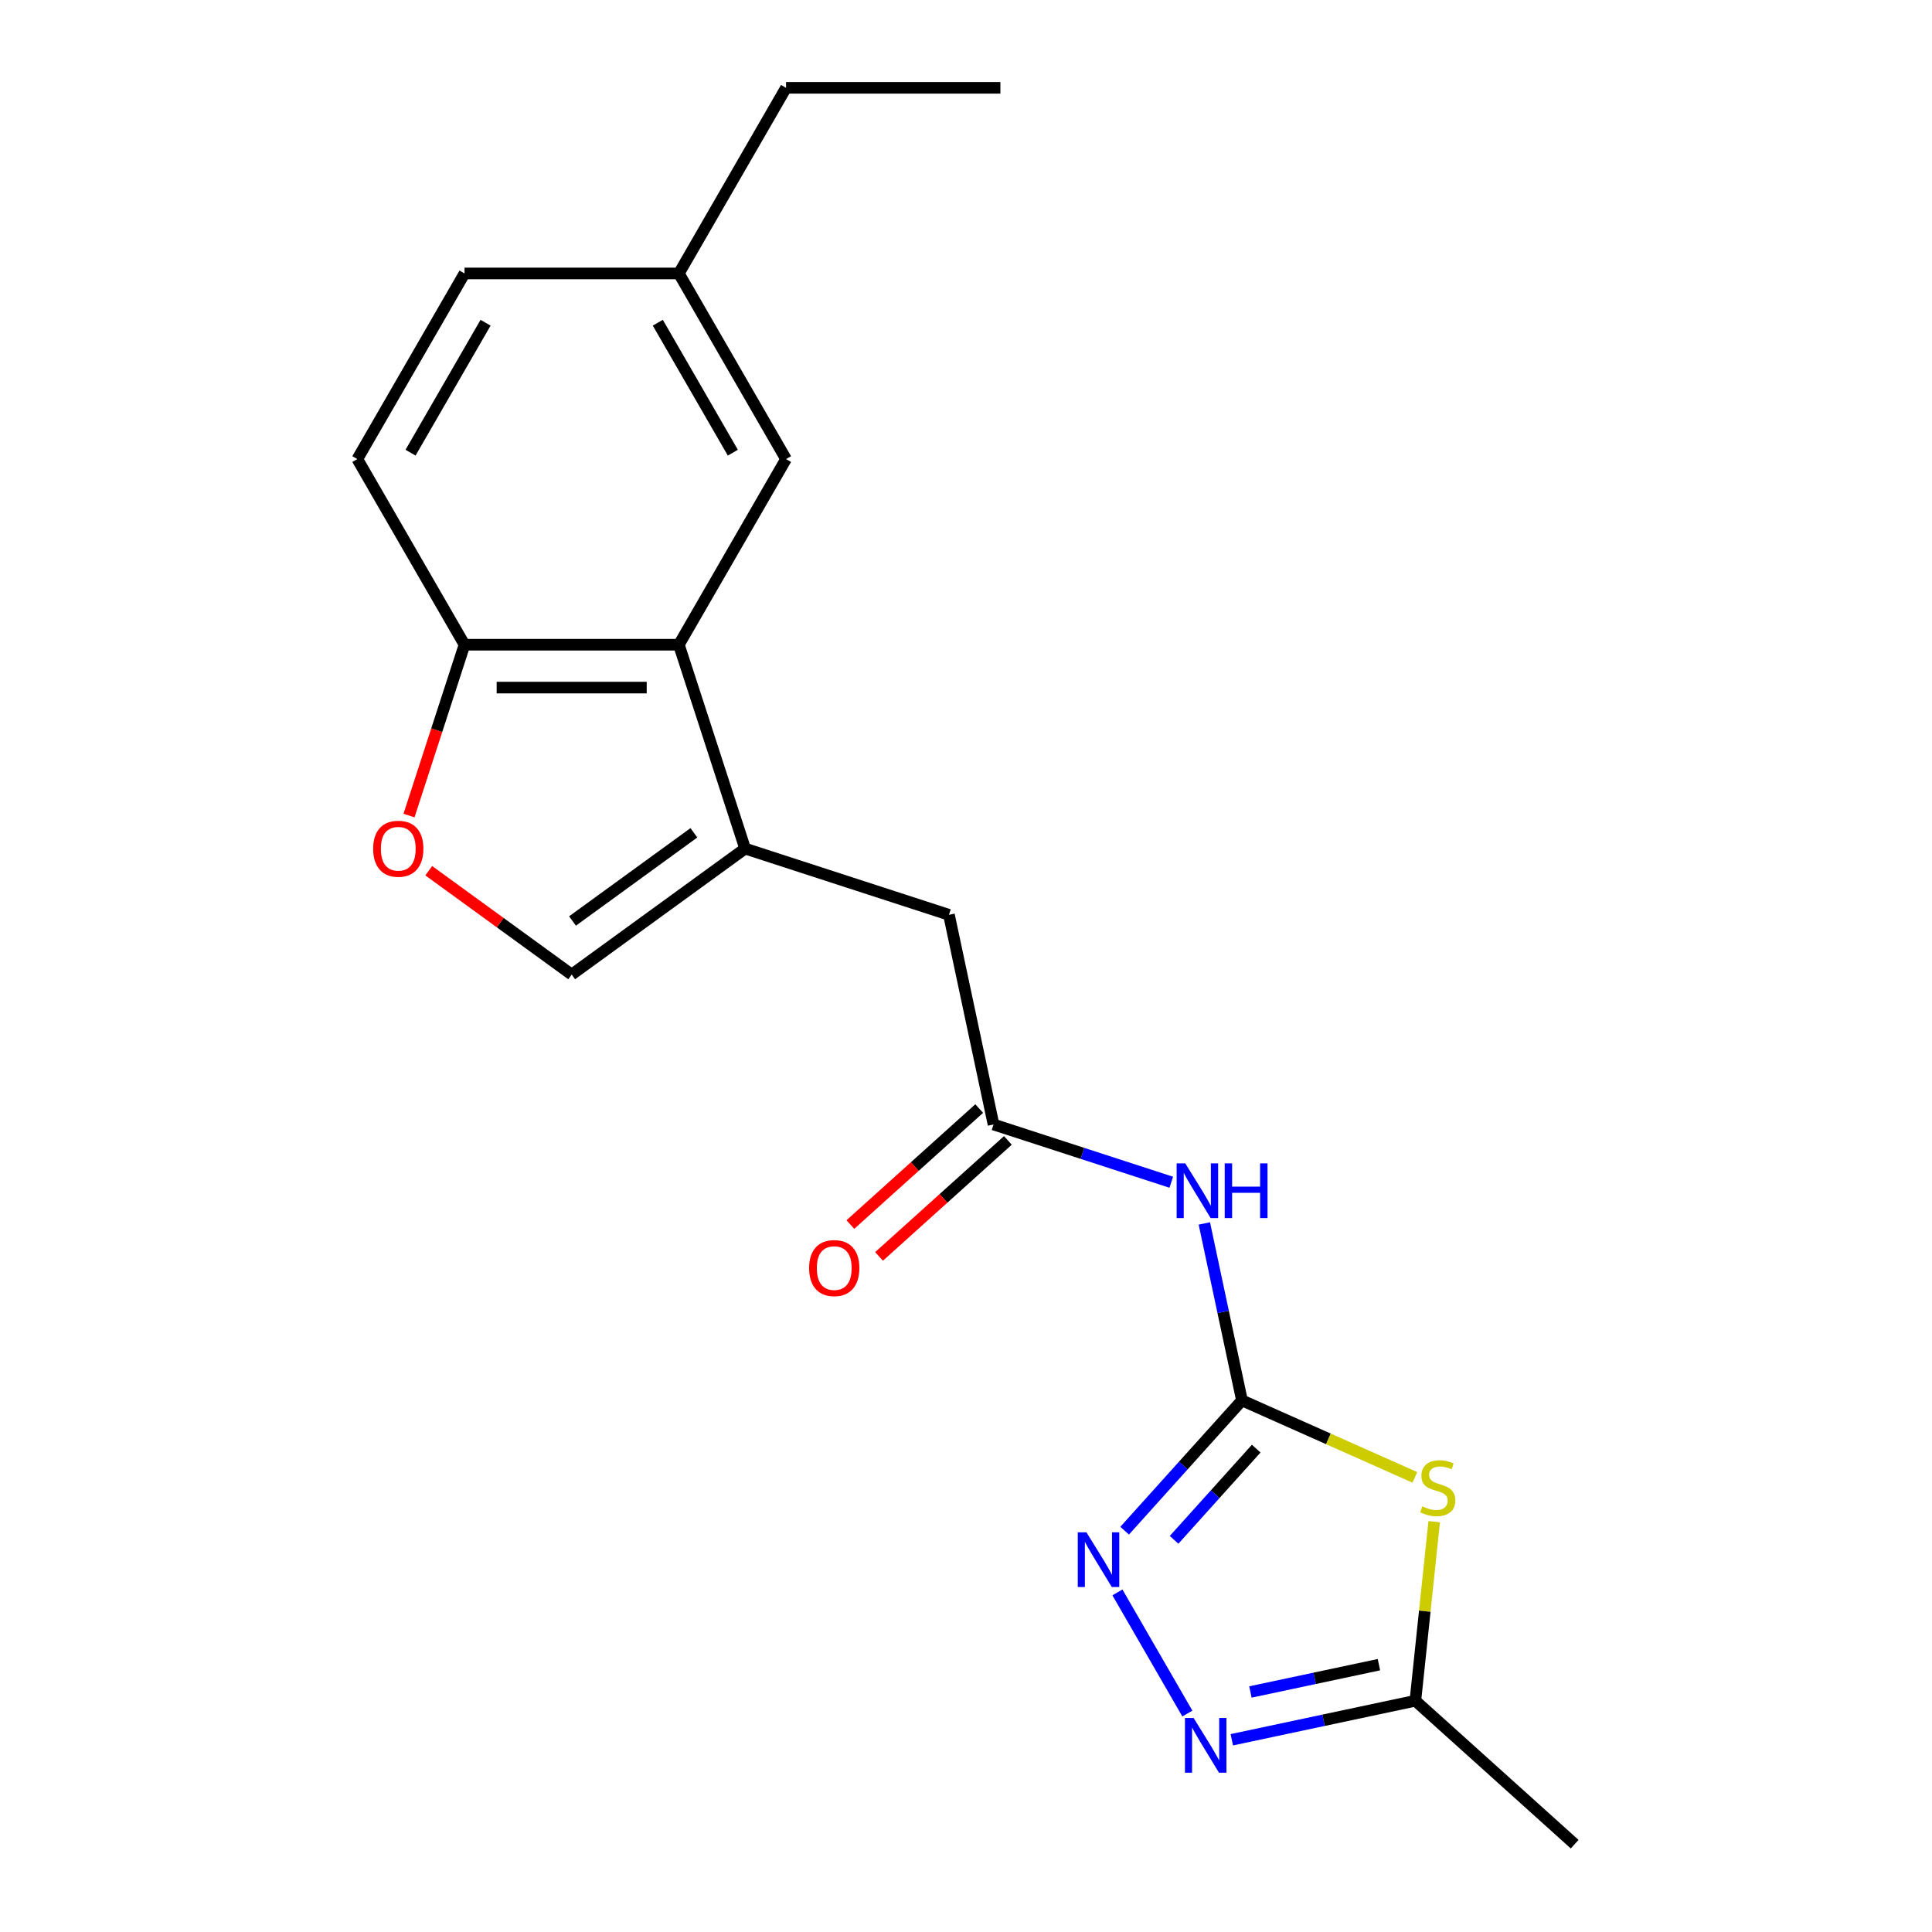 <?xml version='1.0' encoding='iso-8859-1'?>
<svg version='1.1' baseProfile='full'
              xmlns='http://www.w3.org/2000/svg'
                      xmlns:rdkit='http://www.rdkit.org/xml'
                      xmlns:xlink='http://www.w3.org/1999/xlink'
                  xml:space='preserve'
width='1000px' height='1000px' viewBox='0 0 1000 1000'>
<!-- END OF HEADER -->
<rect style='opacity:1.0;fill:#FFFFFF;stroke:none' width='1000' height='1000' x='0' y='0'> </rect>
<path class='bond-0' d='M 642.834,724.84 L 687.585,744.765' style='fill:none;fill-rule:evenodd;stroke:#000000;stroke-width:6px;stroke-linecap:butt;stroke-linejoin:miter;stroke-opacity:1' />
<path class='bond-0' d='M 687.585,744.765 L 732.336,764.689' style='fill:none;fill-rule:evenodd;stroke:#CCCC00;stroke-width:6px;stroke-linecap:butt;stroke-linejoin:miter;stroke-opacity:1' />
<path class='bond-1' d='M 642.834,724.84 L 612.471,758.561' style='fill:none;fill-rule:evenodd;stroke:#000000;stroke-width:6px;stroke-linecap:butt;stroke-linejoin:miter;stroke-opacity:1' />
<path class='bond-1' d='M 612.471,758.561 L 582.109,792.282' style='fill:none;fill-rule:evenodd;stroke:#0000FF;stroke-width:6px;stroke-linecap:butt;stroke-linejoin:miter;stroke-opacity:1' />
<path class='bond-1' d='M 650.215,749.804 L 628.962,773.409' style='fill:none;fill-rule:evenodd;stroke:#000000;stroke-width:6px;stroke-linecap:butt;stroke-linejoin:miter;stroke-opacity:1' />
<path class='bond-1' d='M 628.962,773.409 L 607.708,797.013' style='fill:none;fill-rule:evenodd;stroke:#0000FF;stroke-width:6px;stroke-linecap:butt;stroke-linejoin:miter;stroke-opacity:1' />
<path class='bond-4' d='M 642.834,724.84 L 633.1,679.045' style='fill:none;fill-rule:evenodd;stroke:#000000;stroke-width:6px;stroke-linecap:butt;stroke-linejoin:miter;stroke-opacity:1' />
<path class='bond-4' d='M 633.1,679.045 L 623.366,633.25' style='fill:none;fill-rule:evenodd;stroke:#0000FF;stroke-width:6px;stroke-linecap:butt;stroke-linejoin:miter;stroke-opacity:1' />
<path class='bond-6' d='M 742.334,787.62 L 737.464,833.964' style='fill:none;fill-rule:evenodd;stroke:#CCCC00;stroke-width:6px;stroke-linecap:butt;stroke-linejoin:miter;stroke-opacity:1' />
<path class='bond-6' d='M 737.464,833.964 L 732.593,880.307' style='fill:none;fill-rule:evenodd;stroke:#000000;stroke-width:6px;stroke-linecap:butt;stroke-linejoin:miter;stroke-opacity:1' />
<path class='bond-3' d='M 578.372,824.224 L 614.575,886.929' style='fill:none;fill-rule:evenodd;stroke:#0000FF;stroke-width:6px;stroke-linecap:butt;stroke-linejoin:miter;stroke-opacity:1' />
<path class='bond-2' d='M 385.664,439.224 L 491.181,473.508' style='fill:none;fill-rule:evenodd;stroke:#000000;stroke-width:6px;stroke-linecap:butt;stroke-linejoin:miter;stroke-opacity:1' />
<path class='bond-5' d='M 385.664,439.224 L 351.379,333.706' style='fill:none;fill-rule:evenodd;stroke:#000000;stroke-width:6px;stroke-linecap:butt;stroke-linejoin:miter;stroke-opacity:1' />
<path class='bond-7' d='M 385.664,439.224 L 295.905,504.437' style='fill:none;fill-rule:evenodd;stroke:#000000;stroke-width:6px;stroke-linecap:butt;stroke-linejoin:miter;stroke-opacity:1' />
<path class='bond-7' d='M 359.157,431.054 L 296.326,476.703' style='fill:none;fill-rule:evenodd;stroke:#000000;stroke-width:6px;stroke-linecap:butt;stroke-linejoin:miter;stroke-opacity:1' />
<path class='bond-20' d='M 637.583,900.502 L 685.088,890.404' style='fill:none;fill-rule:evenodd;stroke:#0000FF;stroke-width:6px;stroke-linecap:butt;stroke-linejoin:miter;stroke-opacity:1' />
<path class='bond-20' d='M 685.088,890.404 L 732.593,880.307' style='fill:none;fill-rule:evenodd;stroke:#000000;stroke-width:6px;stroke-linecap:butt;stroke-linejoin:miter;stroke-opacity:1' />
<path class='bond-20' d='M 647.221,875.768 L 680.474,868.7' style='fill:none;fill-rule:evenodd;stroke:#0000FF;stroke-width:6px;stroke-linecap:butt;stroke-linejoin:miter;stroke-opacity:1' />
<path class='bond-20' d='M 680.474,868.7 L 713.728,861.631' style='fill:none;fill-rule:evenodd;stroke:#000000;stroke-width:6px;stroke-linecap:butt;stroke-linejoin:miter;stroke-opacity:1' />
<path class='bond-8' d='M 606.253,611.926 L 560.251,596.979' style='fill:none;fill-rule:evenodd;stroke:#0000FF;stroke-width:6px;stroke-linecap:butt;stroke-linejoin:miter;stroke-opacity:1' />
<path class='bond-8' d='M 560.251,596.979 L 514.249,582.032' style='fill:none;fill-rule:evenodd;stroke:#000000;stroke-width:6px;stroke-linecap:butt;stroke-linejoin:miter;stroke-opacity:1' />
<path class='bond-10' d='M 351.379,333.706 L 240.431,333.706' style='fill:none;fill-rule:evenodd;stroke:#000000;stroke-width:6px;stroke-linecap:butt;stroke-linejoin:miter;stroke-opacity:1' />
<path class='bond-10' d='M 334.737,355.895 L 257.073,355.895' style='fill:none;fill-rule:evenodd;stroke:#000000;stroke-width:6px;stroke-linecap:butt;stroke-linejoin:miter;stroke-opacity:1' />
<path class='bond-12' d='M 351.379,333.706 L 406.853,237.622' style='fill:none;fill-rule:evenodd;stroke:#000000;stroke-width:6px;stroke-linecap:butt;stroke-linejoin:miter;stroke-opacity:1' />
<path class='bond-17' d='M 732.593,880.307 L 815.043,954.545' style='fill:none;fill-rule:evenodd;stroke:#000000;stroke-width:6px;stroke-linecap:butt;stroke-linejoin:miter;stroke-opacity:1' />
<path class='bond-9' d='M 295.905,504.437 L 258.912,477.56' style='fill:none;fill-rule:evenodd;stroke:#000000;stroke-width:6px;stroke-linecap:butt;stroke-linejoin:miter;stroke-opacity:1' />
<path class='bond-9' d='M 258.912,477.56 L 221.92,450.684' style='fill:none;fill-rule:evenodd;stroke:#FF0000;stroke-width:6px;stroke-linecap:butt;stroke-linejoin:miter;stroke-opacity:1' />
<path class='bond-11' d='M 514.249,582.032 L 491.181,473.508' style='fill:none;fill-rule:evenodd;stroke:#000000;stroke-width:6px;stroke-linecap:butt;stroke-linejoin:miter;stroke-opacity:1' />
<path class='bond-13' d='M 506.825,573.787 L 473.487,603.805' style='fill:none;fill-rule:evenodd;stroke:#000000;stroke-width:6px;stroke-linecap:butt;stroke-linejoin:miter;stroke-opacity:1' />
<path class='bond-13' d='M 473.487,603.805 L 440.148,633.823' style='fill:none;fill-rule:evenodd;stroke:#FF0000;stroke-width:6px;stroke-linecap:butt;stroke-linejoin:miter;stroke-opacity:1' />
<path class='bond-13' d='M 521.673,590.277 L 488.334,620.295' style='fill:none;fill-rule:evenodd;stroke:#000000;stroke-width:6px;stroke-linecap:butt;stroke-linejoin:miter;stroke-opacity:1' />
<path class='bond-13' d='M 488.334,620.295 L 454.996,650.313' style='fill:none;fill-rule:evenodd;stroke:#FF0000;stroke-width:6px;stroke-linecap:butt;stroke-linejoin:miter;stroke-opacity:1' />
<path class='bond-21' d='M 211.7,422.13 L 226.066,377.918' style='fill:none;fill-rule:evenodd;stroke:#FF0000;stroke-width:6px;stroke-linecap:butt;stroke-linejoin:miter;stroke-opacity:1' />
<path class='bond-21' d='M 226.066,377.918 L 240.431,333.706' style='fill:none;fill-rule:evenodd;stroke:#000000;stroke-width:6px;stroke-linecap:butt;stroke-linejoin:miter;stroke-opacity:1' />
<path class='bond-14' d='M 240.431,333.706 L 184.957,237.622' style='fill:none;fill-rule:evenodd;stroke:#000000;stroke-width:6px;stroke-linecap:butt;stroke-linejoin:miter;stroke-opacity:1' />
<path class='bond-15' d='M 406.853,237.622 L 351.379,141.538' style='fill:none;fill-rule:evenodd;stroke:#000000;stroke-width:6px;stroke-linecap:butt;stroke-linejoin:miter;stroke-opacity:1' />
<path class='bond-15' d='M 379.315,234.304 L 340.483,167.046' style='fill:none;fill-rule:evenodd;stroke:#000000;stroke-width:6px;stroke-linecap:butt;stroke-linejoin:miter;stroke-opacity:1' />
<path class='bond-22' d='M 184.957,237.622 L 240.431,141.538' style='fill:none;fill-rule:evenodd;stroke:#000000;stroke-width:6px;stroke-linecap:butt;stroke-linejoin:miter;stroke-opacity:1' />
<path class='bond-22' d='M 212.495,234.304 L 251.327,167.046' style='fill:none;fill-rule:evenodd;stroke:#000000;stroke-width:6px;stroke-linecap:butt;stroke-linejoin:miter;stroke-opacity:1' />
<path class='bond-16' d='M 351.379,141.538 L 240.431,141.538' style='fill:none;fill-rule:evenodd;stroke:#000000;stroke-width:6px;stroke-linecap:butt;stroke-linejoin:miter;stroke-opacity:1' />
<path class='bond-18' d='M 351.379,141.538 L 406.853,45.455' style='fill:none;fill-rule:evenodd;stroke:#000000;stroke-width:6px;stroke-linecap:butt;stroke-linejoin:miter;stroke-opacity:1' />
<path class='bond-19' d='M 406.853,45.455 L 517.801,45.455' style='fill:none;fill-rule:evenodd;stroke:#000000;stroke-width:6px;stroke-linecap:butt;stroke-linejoin:miter;stroke-opacity:1' />
<path  class='atom-1' d='M 736.19 779.687
Q 736.51 779.807, 737.83 780.367
Q 739.15 780.927, 740.59 781.287
Q 742.07 781.607, 743.51 781.607
Q 746.19 781.607, 747.75 780.327
Q 749.31 779.007, 749.31 776.727
Q 749.31 775.167, 748.51 774.207
Q 747.75 773.247, 746.55 772.727
Q 745.35 772.207, 743.35 771.607
Q 740.83 770.847, 739.31 770.127
Q 737.83 769.407, 736.75 767.887
Q 735.71 766.367, 735.71 763.807
Q 735.71 760.247, 738.11 758.047
Q 740.55 755.847, 745.35 755.847
Q 748.63 755.847, 752.35 757.407
L 751.43 760.487
Q 748.03 759.087, 745.47 759.087
Q 742.71 759.087, 741.19 760.247
Q 739.67 761.367, 739.71 763.327
Q 739.71 764.847, 740.47 765.767
Q 741.27 766.687, 742.39 767.207
Q 743.55 767.727, 745.47 768.327
Q 748.03 769.127, 749.55 769.927
Q 751.07 770.727, 752.15 772.367
Q 753.27 773.967, 753.27 776.727
Q 753.27 780.647, 750.63 782.767
Q 748.03 784.847, 743.67 784.847
Q 741.15 784.847, 739.23 784.287
Q 737.35 783.767, 735.11 782.847
L 736.19 779.687
' fill='#CCCC00'/>
<path  class='atom-2' d='M 562.335 793.13
L 571.615 808.13
Q 572.535 809.61, 574.015 812.29
Q 575.495 814.97, 575.575 815.13
L 575.575 793.13
L 579.335 793.13
L 579.335 821.45
L 575.455 821.45
L 565.495 805.05
Q 564.335 803.13, 563.095 800.93
Q 561.895 798.73, 561.535 798.05
L 561.535 821.45
L 557.855 821.45
L 557.855 793.13
L 562.335 793.13
' fill='#0000FF'/>
<path  class='atom-4' d='M 617.809 889.214
L 627.089 904.214
Q 628.009 905.694, 629.489 908.374
Q 630.969 911.054, 631.049 911.214
L 631.049 889.214
L 634.809 889.214
L 634.809 917.534
L 630.929 917.534
L 620.969 901.134
Q 619.809 899.214, 618.569 897.014
Q 617.369 894.814, 617.009 894.134
L 617.009 917.534
L 613.329 917.534
L 613.329 889.214
L 617.809 889.214
' fill='#0000FF'/>
<path  class='atom-5' d='M 613.507 602.157
L 622.787 617.157
Q 623.707 618.637, 625.187 621.317
Q 626.667 623.997, 626.747 624.157
L 626.747 602.157
L 630.507 602.157
L 630.507 630.477
L 626.627 630.477
L 616.667 614.077
Q 615.507 612.157, 614.267 609.957
Q 613.067 607.757, 612.707 607.077
L 612.707 630.477
L 609.027 630.477
L 609.027 602.157
L 613.507 602.157
' fill='#0000FF'/>
<path  class='atom-5' d='M 633.907 602.157
L 637.747 602.157
L 637.747 614.197
L 652.227 614.197
L 652.227 602.157
L 656.067 602.157
L 656.067 630.477
L 652.227 630.477
L 652.227 617.397
L 637.747 617.397
L 637.747 630.477
L 633.907 630.477
L 633.907 602.157
' fill='#0000FF'/>
<path  class='atom-10' d='M 193.146 439.304
Q 193.146 432.504, 196.506 428.704
Q 199.866 424.904, 206.146 424.904
Q 212.426 424.904, 215.786 428.704
Q 219.146 432.504, 219.146 439.304
Q 219.146 446.184, 215.746 450.104
Q 212.346 453.984, 206.146 453.984
Q 199.906 453.984, 196.506 450.104
Q 193.146 446.224, 193.146 439.304
M 206.146 450.784
Q 210.466 450.784, 212.786 447.904
Q 215.146 444.984, 215.146 439.304
Q 215.146 433.744, 212.786 430.944
Q 210.466 428.104, 206.146 428.104
Q 201.826 428.104, 199.466 430.904
Q 197.146 433.704, 197.146 439.304
Q 197.146 445.024, 199.466 447.904
Q 201.826 450.784, 206.146 450.784
' fill='#FF0000'/>
<path  class='atom-14' d='M 418.798 656.35
Q 418.798 649.55, 422.158 645.75
Q 425.518 641.95, 431.798 641.95
Q 438.078 641.95, 441.438 645.75
Q 444.798 649.55, 444.798 656.35
Q 444.798 663.23, 441.398 667.15
Q 437.998 671.03, 431.798 671.03
Q 425.558 671.03, 422.158 667.15
Q 418.798 663.27, 418.798 656.35
M 431.798 667.83
Q 436.118 667.83, 438.438 664.95
Q 440.798 662.03, 440.798 656.35
Q 440.798 650.79, 438.438 647.99
Q 436.118 645.15, 431.798 645.15
Q 427.478 645.15, 425.118 647.95
Q 422.798 650.75, 422.798 656.35
Q 422.798 662.07, 425.118 664.95
Q 427.478 667.83, 431.798 667.83
' fill='#FF0000'/>
</svg>

